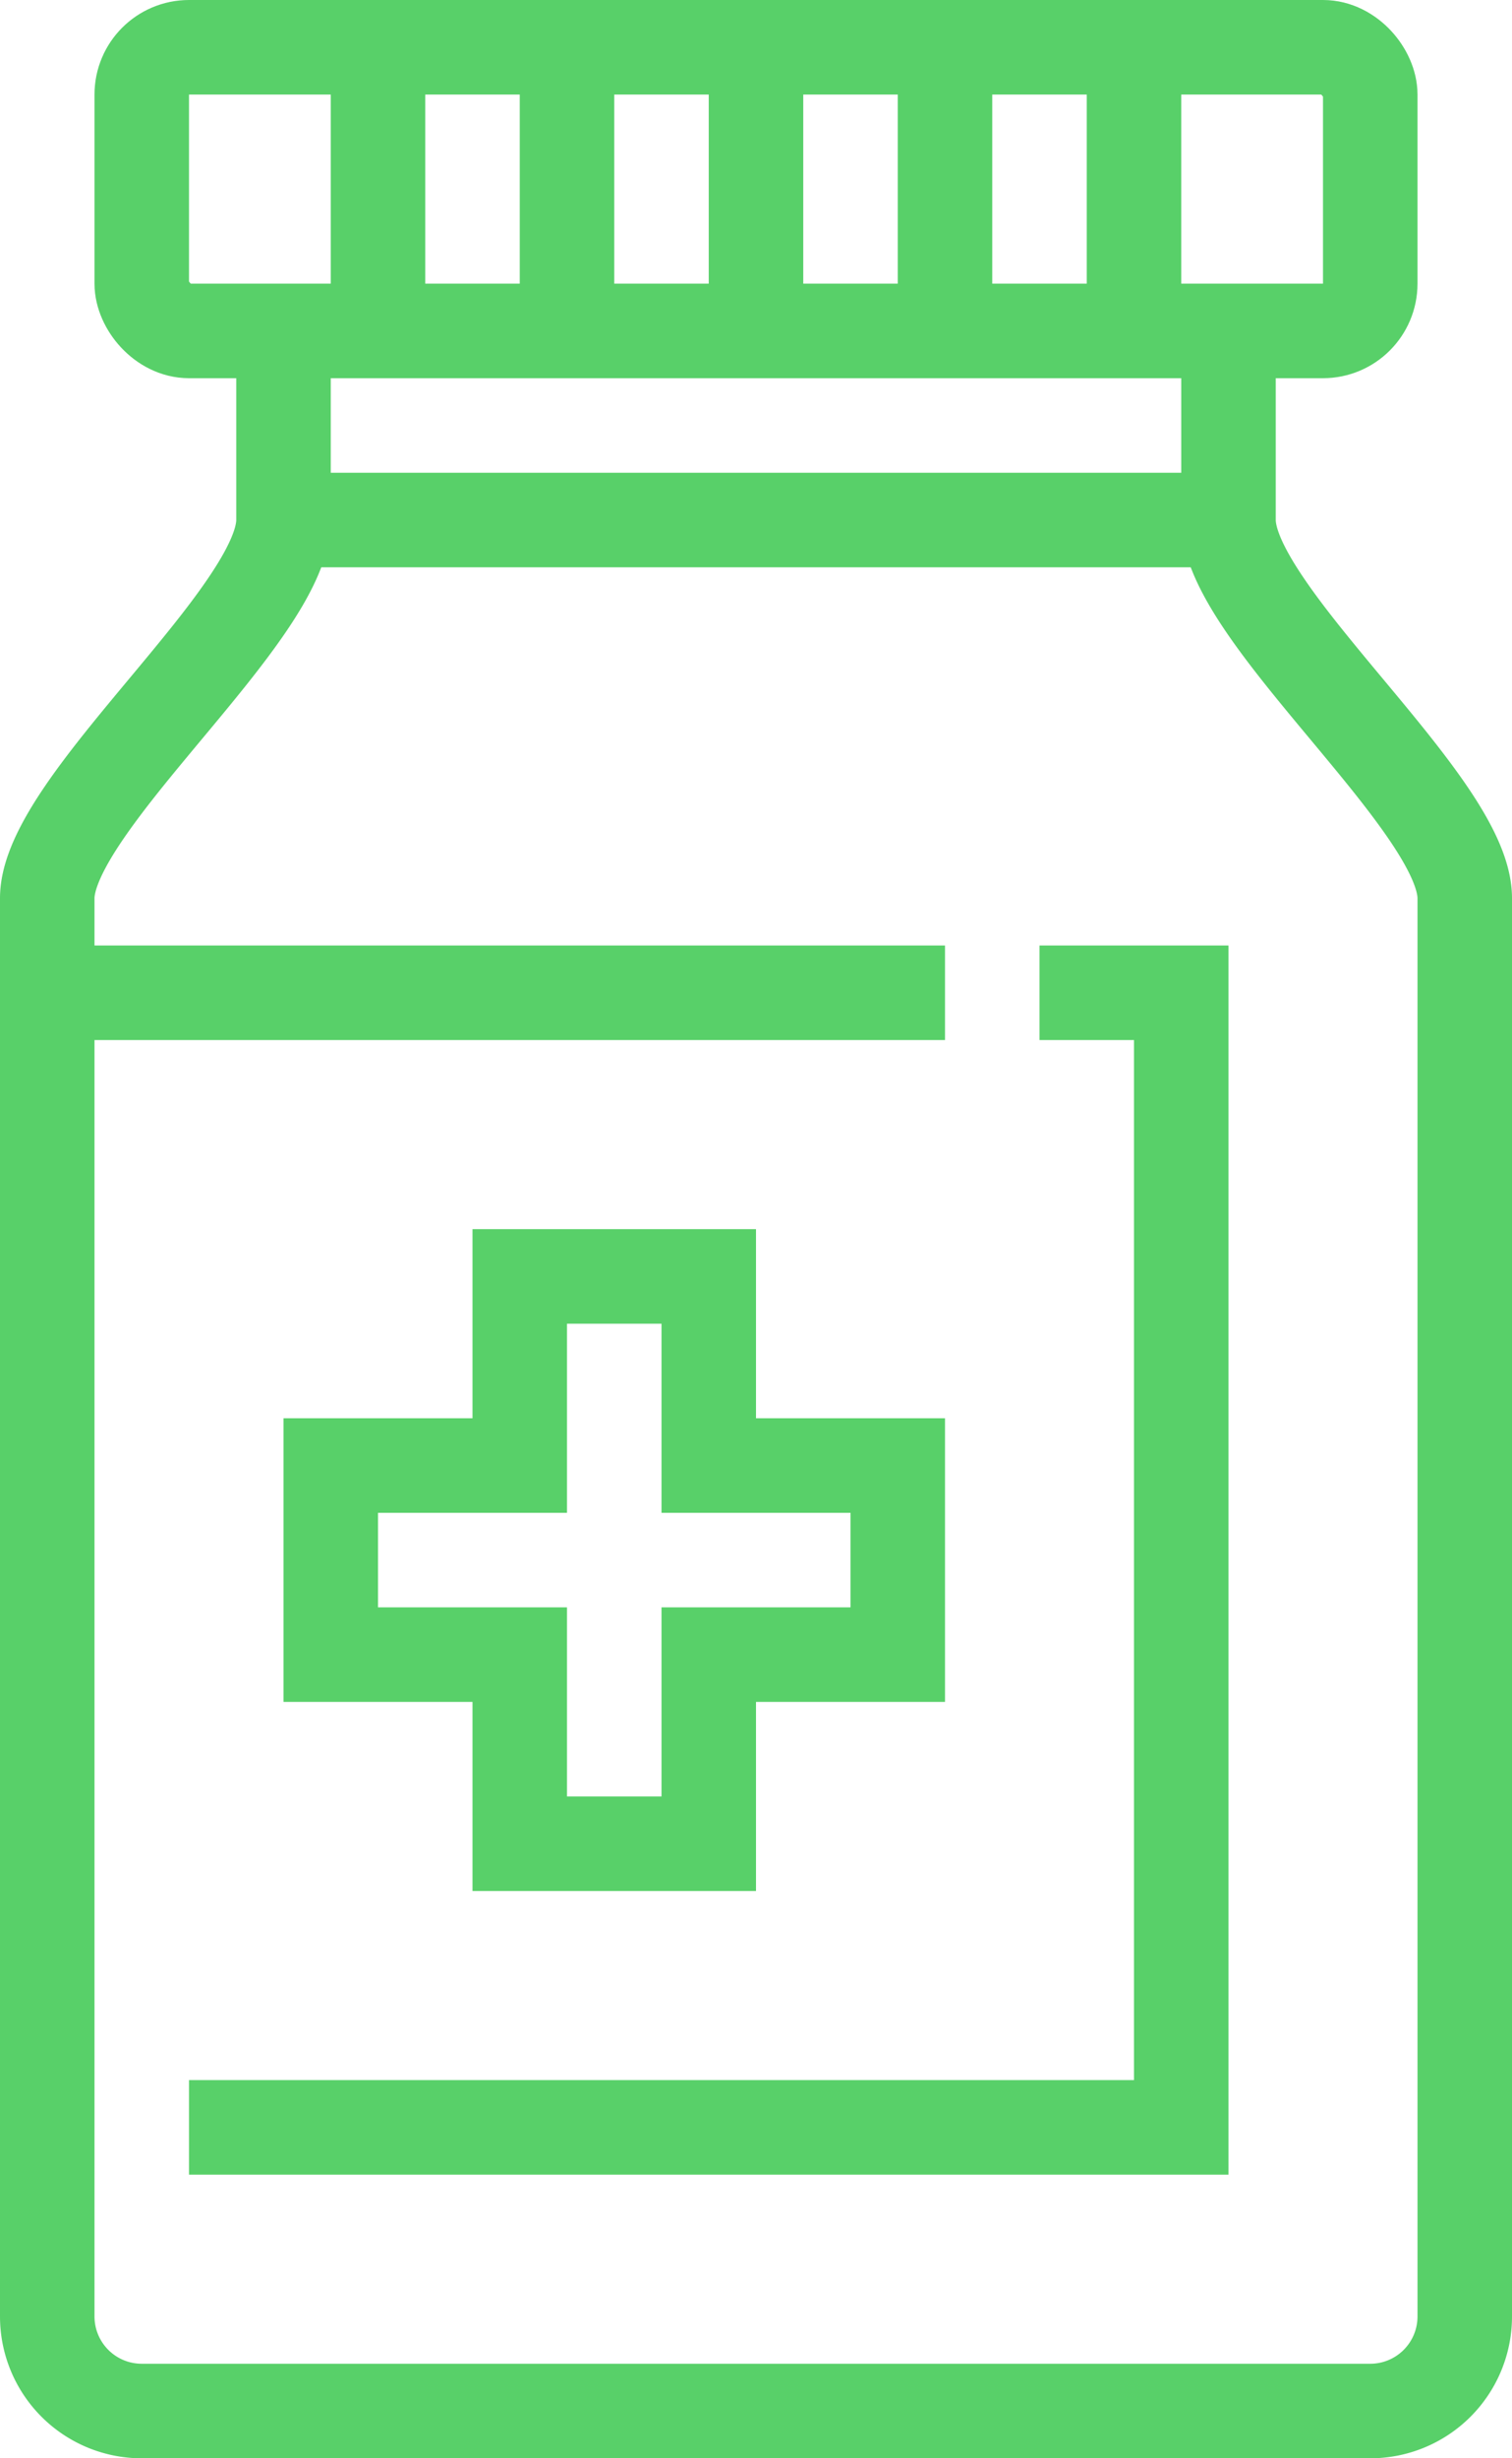 <svg xmlns="http://www.w3.org/2000/svg" viewBox="0 0 64 104"><defs><style>.cls-1{fill:none;stroke:#58d069;stroke-miterlimit:10;stroke-width:4px;}</style></defs><title>Asset 93</title><g id="Layer_2" data-name="Layer 2"><g id="Layer_1-2" data-name="Layer 1"><path class="cls-1" d="M52,14v8c0,4,10,12,10,16V98a4,4,0,0,1-4,4H6a4,4,0,0,1-4-4V38c0-4,10-12,10-16V14"/><rect class="cls-1" x="6" y="2" width="52" height="12" rx="2" ry="2"/><line class="cls-1" x1="12" y1="22" x2="52" y2="22"/><line class="cls-1" x1="16" y1="2" x2="16" y2="14"/><line class="cls-1" x1="24" y1="2" x2="24" y2="14"/><line class="cls-1" x1="40" y1="2" x2="40" y2="14"/><line class="cls-1" x1="32" y1="2" x2="32" y2="14"/><line class="cls-1" x1="48" y1="2" x2="48" y2="14"/><polygon class="cls-1" points="38 62 30 62 30 54 22 54 22 62 14 62 14 70 22 70 22 78 30 78 30 70 38 70 38 62"/><polyline class="cls-1" points="44 42 50 42 50 90 8 90"/><line class="cls-1" x1="2" y1="42" x2="40" y2="42"/></g></g></svg>